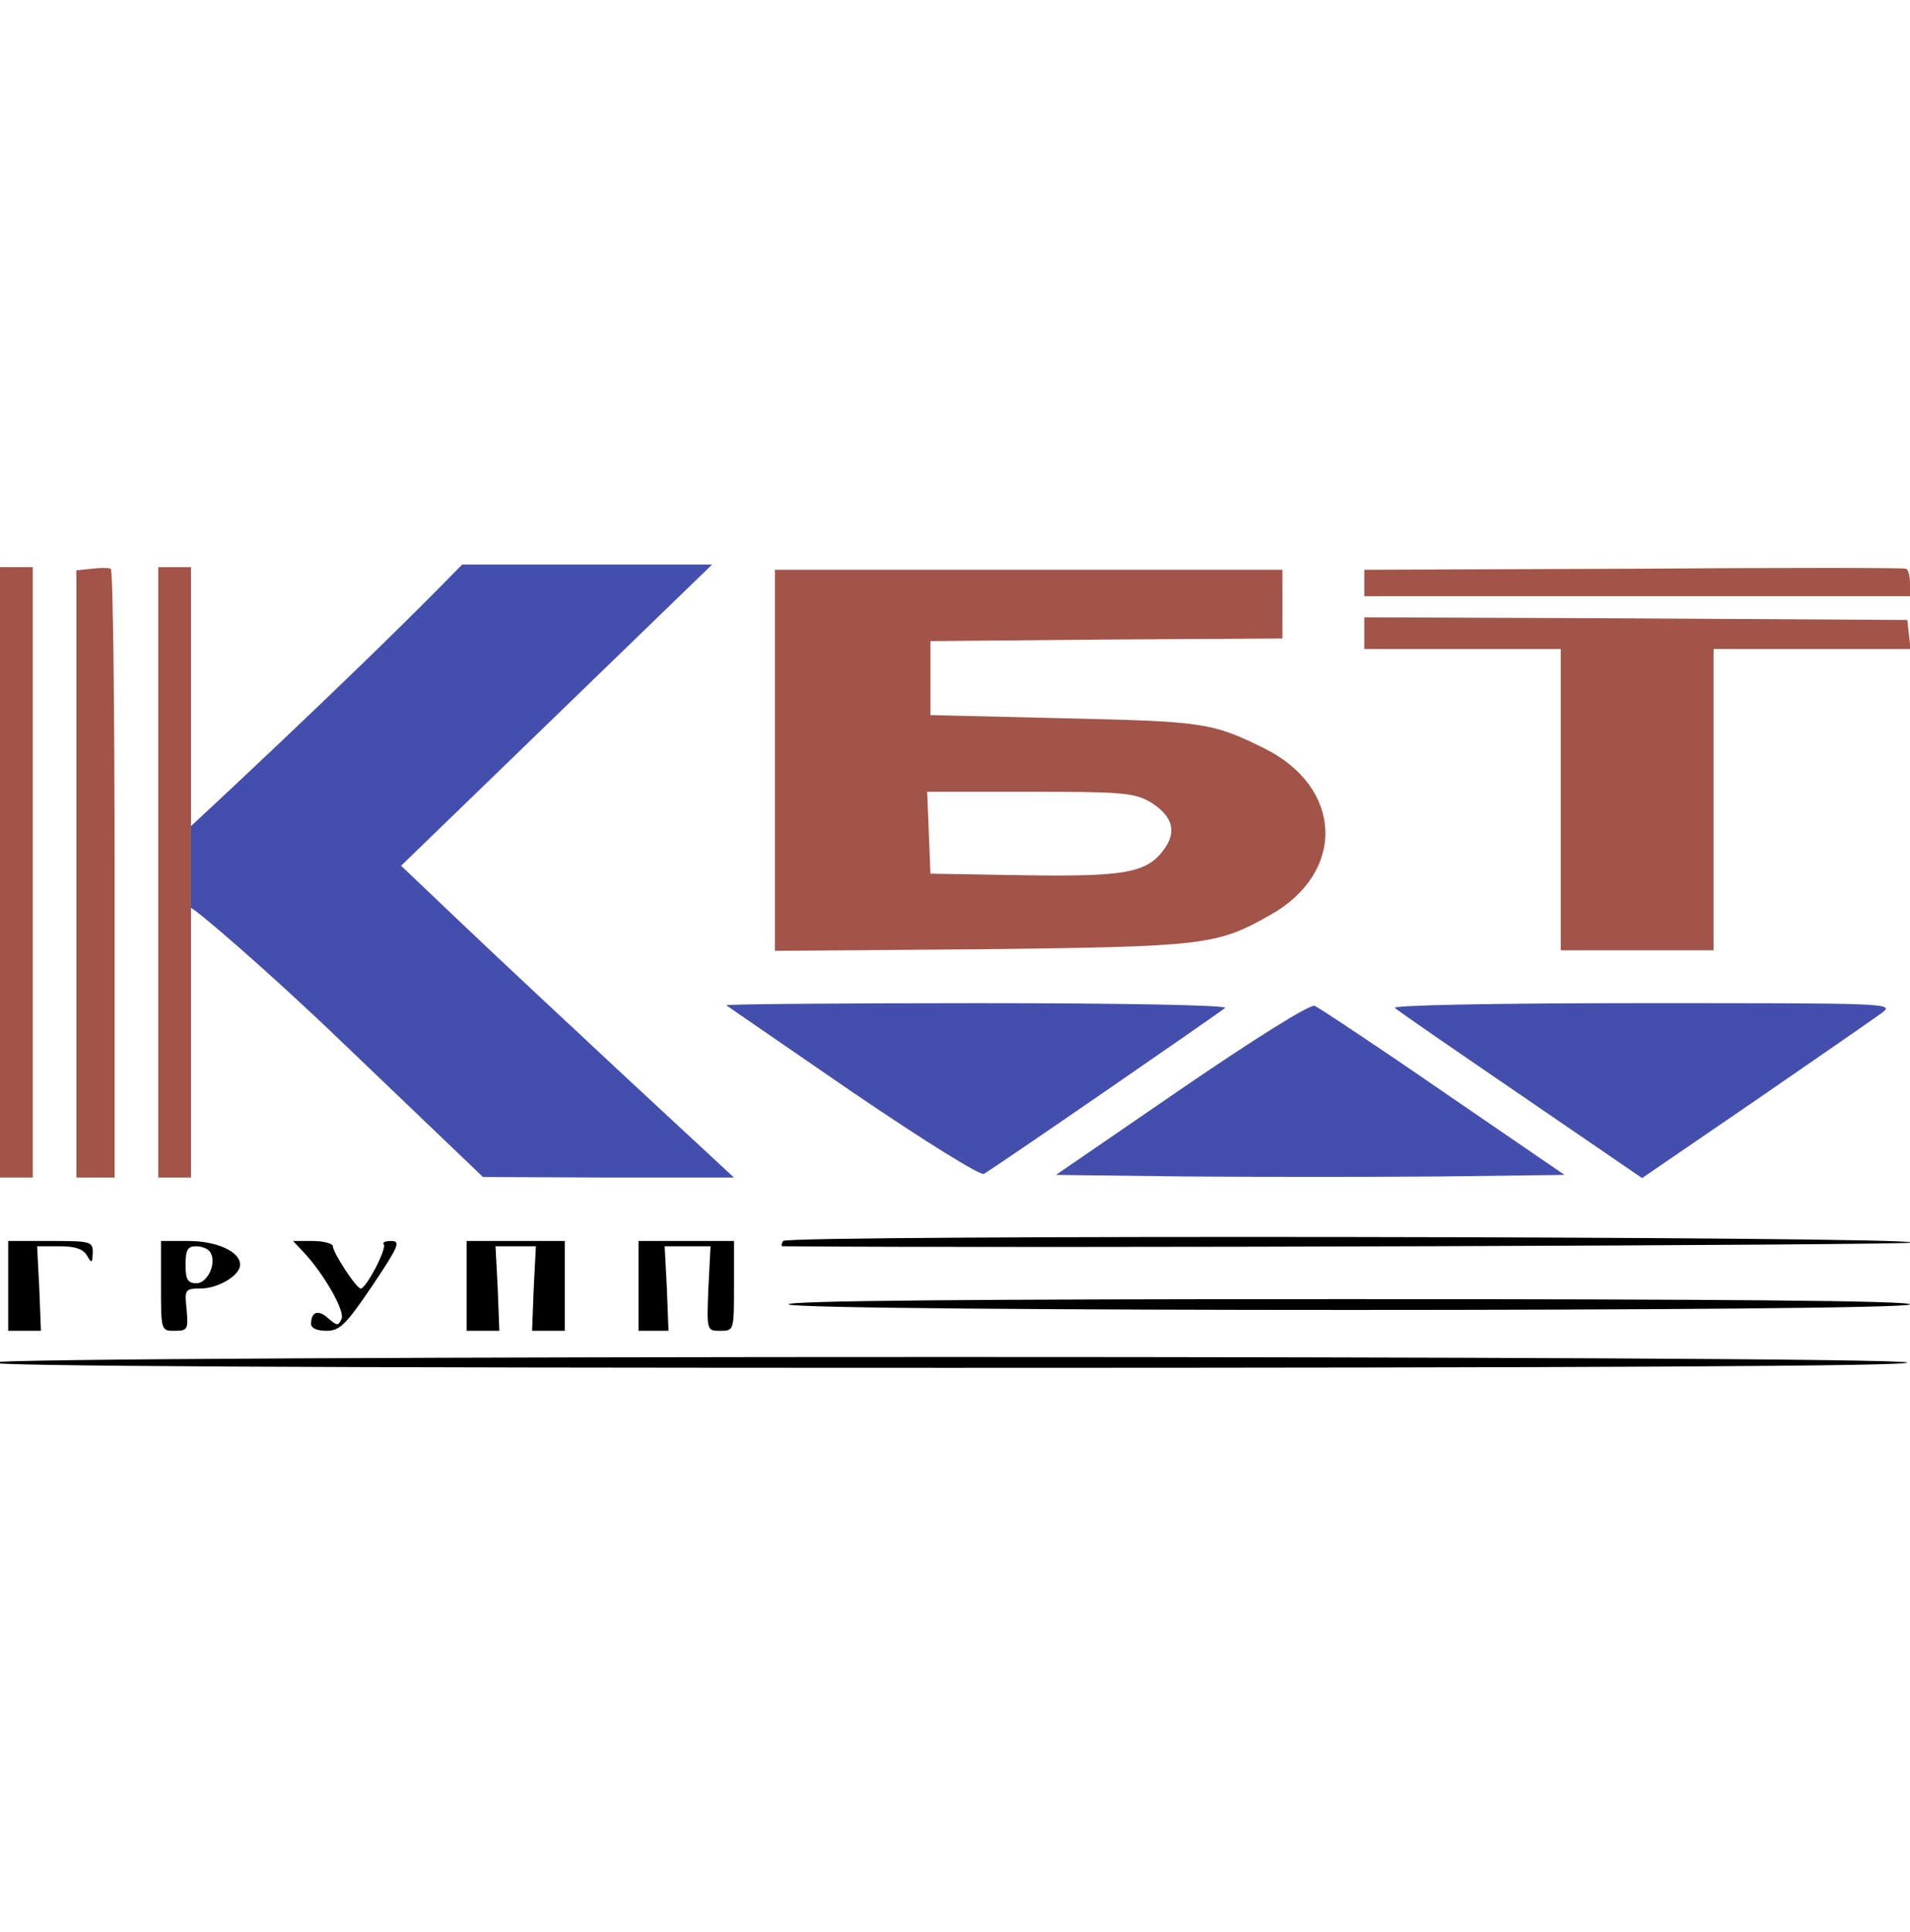 <?xml version="1.0" encoding="UTF-8"?> <svg xmlns="http://www.w3.org/2000/svg" width="88" height="89" viewBox="0 0 88 89" fill="none"> <g clip-path="url(#clip0_166_81)"> <path d="M0 40.167V54.237H0.754H1.509V40.167V26.122H0.754H0V40.167Z" fill="#A25448"></path> <path d="M4.224 26.195L3.52 26.268V40.264V54.237H4.4H5.28V40.264C5.28 32.572 5.205 26.243 5.104 26.195C4.978 26.146 4.601 26.146 4.224 26.195Z" fill="#A25448"></path> <path d="M7.292 40.167V54.237H8.046H8.8V48.03C8.8 43.77 8.8 41.822 8.8 41.822V38.049C8.8 38.049 8.8 35.201 8.8 31.988V26.122H8.046H7.292V40.167Z" fill="#A25448"></path> <path d="M15.79 48.03C12.245 44.622 8.951 41.822 8.8 41.822V38.049C8.8 38.049 15.614 31.745 20.265 27.047L21.296 26H27.054H32.812L25.646 32.938L18.48 39.875L21.372 42.626C22.956 44.135 26.425 47.372 29.04 49.807L33.817 54.237H28.035L22.252 54.212L15.79 48.03Z" fill="#444EAD"></path> <path d="M75.253 26.195L62.857 26.243V26.852V27.46H75.429H88V26.876C88 26.535 87.925 26.243 87.824 26.195C87.699 26.146 82.041 26.146 75.253 26.195Z" fill="#A25448"></path> <path d="M35.703 35.031V43.794L45.207 43.721C55.491 43.599 56.044 43.55 58.533 42.139C62.028 40.167 61.877 36.272 58.256 34.471C55.843 33.278 55.44 33.23 49.029 33.083L42.869 32.937V31.233V29.529L50.99 29.456L59.086 29.408V27.826V26.243H47.395H35.703V35.031ZM52.976 36.929C53.982 37.538 54.233 38.244 53.68 39.047C52.901 40.191 51.945 40.386 47.193 40.313L42.869 40.24L42.793 38.341L42.718 36.467H47.445C51.669 36.467 52.247 36.516 52.976 36.929Z" fill="#A25448"></path> <path d="M62.857 29.164V29.895H67.383H71.909V36.832V43.77H75.429H78.949V36.832V29.895H83.5H88.025L87.95 29.213L87.875 28.556L75.379 28.483L62.857 28.434V29.164Z" fill="#A25448"></path> <path d="M33.465 46.301C33.516 46.35 36.156 48.151 39.298 50.318C42.667 52.606 45.182 54.164 45.333 54.066C45.886 53.75 56.194 46.642 56.446 46.423C56.572 46.301 51.945 46.204 45.006 46.204C38.594 46.204 33.415 46.253 33.465 46.301Z" fill="#444EAD"></path> <path d="M54.434 50.148L48.651 54.115L54.635 54.188C57.929 54.213 63.209 54.213 66.352 54.188L72.085 54.115L66.503 50.294C63.435 48.176 60.745 46.399 60.569 46.326C60.343 46.253 57.778 47.859 54.434 50.148Z" fill="#444EAD"></path> <path d="M64.265 46.423C64.391 46.545 67.006 48.346 70.073 50.44L75.655 54.261L80.885 50.683C83.751 48.711 86.391 46.886 86.718 46.642C87.296 46.204 86.994 46.204 75.655 46.204C68.866 46.204 64.114 46.301 64.265 46.423Z" fill="#444EAD"></path> <path d="M36.08 57.158C36.005 57.28 35.979 57.401 36.055 57.401C47.042 57.499 88.025 57.353 88.075 57.231C88.151 56.939 36.256 56.866 36.08 57.158Z" fill="black"></path> <path d="M0.377 59.227V61.296H1.132H1.886L1.811 59.349L1.71 57.401H2.741C3.445 57.401 3.822 57.523 3.998 57.815C4.224 58.205 4.249 58.205 4.275 57.693C4.275 57.182 4.174 57.158 2.339 57.158H0.377V59.227Z" fill="black"></path> <path d="M7.417 59.227C7.417 61.272 7.417 61.296 8.046 61.296C8.649 61.296 8.675 61.223 8.599 60.322C8.499 59.397 8.524 59.349 9.228 59.349C10.057 59.349 11.063 58.74 11.063 58.253C11.063 57.645 9.982 57.158 8.675 57.158H7.417V59.227ZM9.68 57.669C10.007 58.131 9.58 59.105 9.052 59.105C8.649 59.105 8.549 58.935 8.549 58.253C8.549 57.572 8.649 57.401 9.027 57.401C9.303 57.401 9.605 57.523 9.68 57.669Z" fill="black"></path> <path d="M14.005 57.693C14.935 58.691 15.89 60.371 15.74 60.736C15.589 61.077 15.539 61.077 15.111 60.712C14.659 60.298 14.332 60.42 14.332 60.98C14.332 61.174 14.608 61.296 15.036 61.296C15.664 61.296 15.941 61.004 17.148 59.227C18.355 57.425 18.48 57.158 18.028 57.158C17.751 57.158 17.6 57.231 17.676 57.304C17.852 57.474 16.871 59.349 16.62 59.349C16.419 59.349 15.337 57.693 15.337 57.401C15.337 57.279 14.91 57.158 14.407 57.158H13.502L14.005 57.693Z" fill="black"></path> <path d="M21.498 59.227V61.296H22.252H23.006L22.931 59.349L22.83 57.401H23.76H24.691L24.59 59.349L24.515 61.296H25.269H26.023V59.227V57.158H23.76H21.498V59.227Z" fill="black"></path> <path d="M29.418 59.227V61.296H30.122H30.8L30.725 59.349L30.624 57.401H31.68H32.736L32.636 59.349C32.56 61.296 32.56 61.296 33.189 61.296C33.818 61.296 33.818 61.272 33.818 59.227V57.158H31.63H29.418V59.227Z" fill="black"></path> <path d="M36.332 60.079C36.558 60.42 88.001 60.42 88.001 60.079C88.001 59.908 79.201 59.836 62.078 59.836C44.88 59.836 36.231 59.908 36.332 60.079Z" fill="black"></path> <path d="M-0.377 62.757C-0.478 62.927 14.281 63 43.749 63C73.216 63 87.975 62.927 87.874 62.757C87.648 62.416 -0.151 62.416 -0.377 62.757Z" fill="black"></path> </g> <defs> <clipPath id="clip0_166_81"> <rect width="88" height="89" fill="white"></rect> </clipPath> </defs> </svg> 